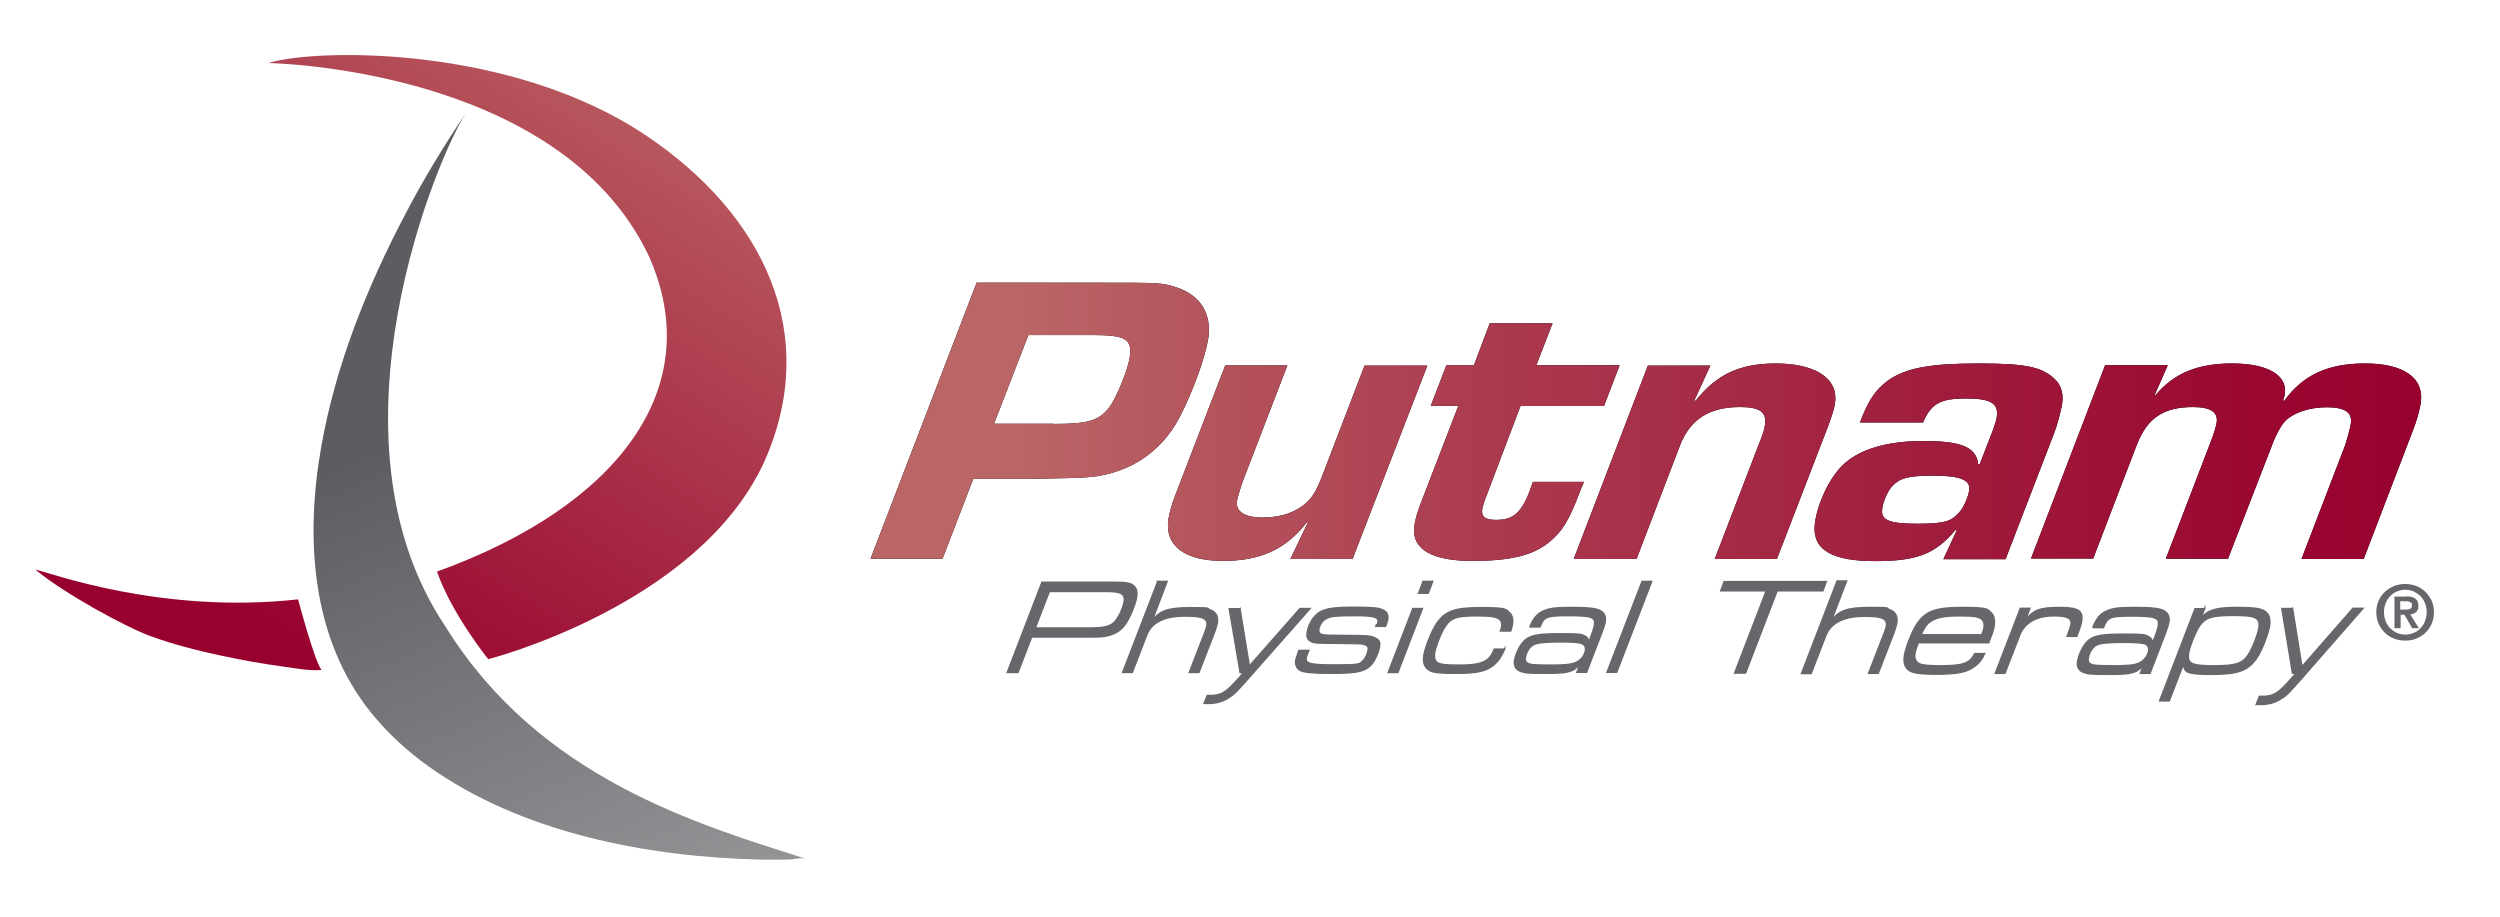 <?xml version="1.0" encoding="utf-8"?>
<svg xmlns="http://www.w3.org/2000/svg" xmlns:xlink="http://www.w3.org/1999/xlink" version="1.1" viewBox="0 0 1170 429">
  <defs>
    <style>
      .cls-1 {
        stroke: #67666b;
        stroke-miterlimit: 10;
        stroke-width: .7px;
      }

      .cls-1, .cls-2 {
        fill: #67666b;
      }

      .cls-3 {
        fill: url(#linear-gradient-3);
      }

      .cls-4 {
        fill: url(#linear-gradient-2);
      }

      .cls-5 {
        fill: url(#linear-gradient);
      }
    </style>
    <linearGradient id="linear-gradient" x1="407.3" y1="197.4" x2="1133.1" y2="197.4" gradientUnits="userSpaceOnUse">
      <stop offset=".1" stop-color="#ba6566"/>
      <stop offset=".4" stop-color="#ab3a4e"/>
      <stop offset=".7" stop-color="#a01b3c"/>
      <stop offset=".9" stop-color="#9a0731"/>
      <stop offset="1" stop-color="#98012e"/>
    </linearGradient>
    <linearGradient id="linear-gradient-2" x1="297.3" y1="36.5" x2="130.6" y2="297.7" gradientUnits="userSpaceOnUse">
      <stop offset="0" stop-color="#b95c60"/>
      <stop offset="1" stop-color="#98012e"/>
    </linearGradient>
    <linearGradient id="linear-gradient-3" x1="201.1" y1="200.2" x2="300.8" y2="432.5" gradientUnits="userSpaceOnUse">
      <stop offset="0" stop-color="#5b5d61"/>
      <stop offset="1" stop-color="#929496"/>
    </linearGradient>
  </defs>
  
  <g>
    <g id="Editable">
      <g>
        <path class="cls-1" d="M487.6,272.5h33.8c5.9,0,8.1.4,9.5,2,1.1,1.1,1.4,2.7,1,5.2-.7,3.9-3.7,10.7-5.9,13.3-2.9,3.5-7.1,5.1-13.3,5.1h-29.9l-6.4,16.6h-5l16.2-42.1ZM510.6,293.9c5.5,0,8.7-.7,10.6-2.4s4.3-6.4,4.9-9.9c.6-3.6-1.4-4.8-7.9-4.8h-27.1l-6.6,17.1h26.2Z"/>
        <path class="cls-1" d="M541.7,272.1h4.5l-7.1,18.6c3.5-4.9,7.5-6.3,18.2-6.3s6.9.3,9.2,1.1c2.6,1,3.7,3,3.2,6.1-.2.9-.7,2.7-1.3,4.3l-7.3,18.8h-4.5l7.2-18.6c.6-1.6.9-2.5,1-3.1.6-3.6-1.8-4.7-10.2-4.7s-15.4,2.3-17.9,8.8l-6.8,17.6h-4.5l16.4-42.5Z"/>
        <path class="cls-1" d="M580.3,284.8l4.4,26.9,23.7-26.9h4.7l-28.5,32.3c-5.7,6.5-7.2,8-9.7,9.5-2.8,1.8-5.9,2.6-9.5,2.6s-1.1,0-1.9,0l1.5-3.7h1.4c5.2,0,7.4-1.4,13.5-8.3l2.1-2.4h-1.6l-5.1-29.9h4.9Z"/>
        <path class="cls-1" d="M644.5,292.5c.2-.5.2-.6.4-1.4.4-2.3-2-3-10.8-3s-10.9.3-12.8,1.1c-2.1.8-3.6,2.8-4.1,5.3-.2,1.3.3,2.2,1.7,2.5,1.3.3,3,.4,10.5.4,10.2,0,12,.2,13.8,1,2.2.9,2.8,2.1,2.4,4.4-.5,2.7-2,6-3.6,8-1.7,2-4,3.2-7.4,3.7-2.2.4-5.9.6-12.1.6s-12.1-.3-13.9-1.3c-1.7-.9-2.5-2.7-2.2-4.7.1-.6.6-2.1,1.2-3.9l.3-.8h4.6l-.3.8q-.8,2-.9,2.5c-.5,2.9,1.7,3.5,13.7,3.5s11.2-.4,12.9-2c1.1-1,2.1-3.2,2.4-5,.2-1.3-.2-2-1.5-2.5-1.4-.5-1.5-.5-11.4-.6-11.8-.1-12.2-.1-13.8-.9-1.7-.9-2.2-2.1-1.8-4.4.7-3.9,3-7.6,5.8-9.3,2.8-1.7,7-2.3,16.1-2.3s11.6.3,13.8,1.4c1.7.8,2.3,2.3,1.9,4.5-.1.7-.4,1.5-.8,2.5l-.2.5h-4.5l.2-.7Z"/>
        <path class="cls-1" d="M661.2,284.8h4.5l-11.5,29.9h-4.5l11.5-29.9ZM666,272.1h4.5l-2.1,5.5h-4.5l2.1-5.5Z"/>
        <path class="cls-1" d="M704.2,303.7c-1.8,4-2.9,5.6-5.1,7.5-3.6,3-8,3.9-17.8,3.9s-11.8-.6-13.4-2.2c-1.5-1.4-2-3.4-1.5-6.4.7-3.8,3.5-10.9,5.7-14.3,4-6.1,8.4-7.8,20.6-7.8s11.8.6,13.6,2.2c1.5,1.3,1.9,3.3,1.5,5.8-.1.8-.2,1-.8,2.9h-4.8c.4-1.1.5-1.5.6-2.1.2-1.3,0-2.4-.8-3.2-1.3-1.3-4-1.8-10.9-1.8-9.9,0-12.5,1-15.5,6.2-1.7,3-3.7,8.3-4.2,11.2-.3,1.9,0,3.1.7,4,1.2,1.3,3.5,1.7,10.5,1.7s11.1-.6,13.7-2.8c1.3-1.2,2.1-2.3,3-4.7h4.9Z"/>
        <path class="cls-1" d="M716,293.4c1.5-3.9,3.3-6,6-7.3,2.9-1.4,5.8-1.8,13.4-1.8s12.2.4,14.1,1.8c1.6,1.2,2.1,2.7,1.7,5.1-.2,1-.7,2.8-1.6,5l-7.1,18.4h-4.5l1.6-4c-3,3.7-5.5,4.5-15.4,4.5s-10.4-.2-12.5-.9c-2.2-.7-3.3-2.6-2.9-5,.7-4,3-8.2,5.4-10,2.6-2,6.5-2.6,16.2-2.6s9.5.3,11,.9c1.5.7,2,1.5,2.1,3.2l1.2-3.2c.7-1.9,1.3-3.7,1.5-4.9.7-3.8-1.3-4.5-12.2-4.5s-11.4.7-13.3,5.3h-4.7ZM717.7,301.7c-1.8.9-3.4,3.4-3.8,5.9-.4,2.1.6,3.2,3.7,3.5,1.1.1,4.4.2,8.1.2,6.9,0,9.4-.3,11.9-1.3,2.2-.9,4-3.2,4.4-5.6.2-1.3-.2-2.3-1.2-3-1.1-.7-4.2-1-10.8-1s-10.5.4-12.4,1.3Z"/>
        <path class="cls-1" d="M768.5,272.1h4.5l-16.4,42.5h-4.5l16.4-42.5Z"/>
      </g>
      <g>
        <g>
          <path d="M457,132.3h58.1c28.5,0,28.7,0,35.8,2.3,10.9,3.7,16.2,12.2,14.6,23.6-1.3,8.7-7.1,24.8-13.4,37-9.1,17.4-25.4,27.5-45.5,28.3-1.3.2-5.7.2-23.1.6h-28l-14.4,37.4h-33.7l49.7-129.3ZM493.3,198.4c15.8,0,21-1.5,25.9-7.8,3.2-4.3,8.7-17.6,9.5-23.3,1.3-8.7-1.8-10.5-17.8-10.5h-29.6l-16.1,41.5h28Z"/>
          <path d="M633,261.6h-29.1l8.2-17.1-.4-.2c-9.9,12.8-21.7,18.2-39.4,18.2s-27.3-7-25.5-19.4c.4-3.1,1.7-7.2,3.1-11l23.5-61.1h29.1l-20.6,53.5c-1,2.7-2.8,8.5-3,9.9-.7,5,3.5,7.8,12.2,7.8s16.2-2.7,21.3-7.9c2.6-2.9,4.3-5.8,7.6-14.7l18.6-48.5h29.4l-35,90.5Z"/>
          <path d="M750.6,190h-39l-15.5,40.9c-1.3,3.1-2.2,6-2.4,7.4-.5,3.5,1.2,5,6.5,5,8.8,0,12.6-3.9,17.2-17.8h23.9c-1,2.3-1.4,3.5-1.7,4.1-5.6,14.7-8.4,19-14.9,24.4-7.7,6-17.9,8.5-35.8,8.5s-28.6-5-27-16.5c.4-2.7,1.3-6,3.1-10.7l17.5-45.4h-12.9l7.3-19h12.9l7.4-19.6h29.4l-7.6,19.6h39l-7.3,19Z"/>
          <path d="M800.5,171l-7.6,16.5h.7c9.9-12.4,20.7-17.4,37.6-17.4s29.3,6.2,27.6,18.4c-.4,2.9-1.2,5.2-3,10.3l-24.2,62.8h-29.1l20.4-53.1c2.4-6,2.8-7.2,3.1-9.7.9-6-2.5-8.3-11.7-8.3-14.2,0-23.2,5.6-28,17.8l-20.4,53.3h-29.4l34.7-90.5h29.4Z"/>
          <path d="M870.5,197.6c3.9-10.3,7.2-15.1,12.9-19.4,8.5-6,19.6-8.1,42.8-8.1s30,1.9,35.9,7.8c2.5,2.5,3.7,6.6,3,10.9-.4,3.1-2.4,10.5-3.8,14l-22.7,58.9h-29.1l6.3-13.6h-.7c-9.5,11.2-17.9,14.5-37.6,14.5s-29.9-5-28.1-18c1.5-10.3,7.6-22.5,14.3-28.1,7.7-6.6,20.1-10.1,36.3-10.1s24.9,2.1,25.8,10.9h.7l6.3-16.3c1.1-3.3,1.5-4.3,1.7-6,.9-6.2-2.9-8.5-14.3-8.5s-16.3,1.9-20.2,11.2h-29.6ZM885.7,227.4c-2.1,2.1-4.3,7-4.8,10.7-.8,5.4,3.2,7,16.7,7s15.8-1.5,19.2-5.2c2.1-2.1,4.3-7.2,4.8-10.5.7-4.8-4.3-6.8-16.8-6.8s-15.8,1.4-19.1,4.8Z"/>
          <path d="M1014.5,171l-6.2,14h.4c8.7-10.3,19.7-14.9,35.9-14.9s26,5.2,24.7,14.3c0,.6-.5,1.9-.9,3.1h.7c8.7-12,20.3-17.4,37.8-17.4s27.8,6.4,26,18.6c-.5,3.3-1.9,8.3-3.6,12.6l-23.1,60.3h-29.1l20.3-52.9c.7-1.9,2.6-8.7,2.8-10.5.8-5.2-2.9-7.6-11.2-7.6s-15.5,2.5-19.5,6.4c-1.8,1.9-4.4,6.4-6.2,11.4l-20.6,53.1h-29.1l21-54.7c1.4-3.5,2.6-7.6,2.8-9.1.7-4.8-2.9-7.2-11-7.2-14,0-21.6,5.2-26.5,18l-20.3,52.9h-29.1l34.7-90.5h29.4Z"/>
        </g>
        <g>
          <path class="cls-5" d="M457,132.3h58.1c28.5,0,28.7,0,35.8,2.3,10.9,3.7,16.2,12.2,14.6,23.6-1.3,8.7-7.1,24.8-13.4,37-9.1,17.4-25.4,27.5-45.5,28.3-1.3.2-5.7.2-23.1.6h-28l-14.4,37.4h-33.7l49.7-129.3ZM493.3,198.4c15.8,0,21-1.5,25.9-7.8,3.2-4.3,8.7-17.6,9.5-23.3,1.3-8.7-1.8-10.5-17.8-10.5h-29.6l-16.1,41.5h28Z"/>
          <path class="cls-5" d="M633,261.6h-29.1l8.2-17.1-.4-.2c-9.9,12.8-21.7,18.2-39.4,18.2s-27.3-7-25.5-19.4c.4-3.1,1.7-7.2,3.1-11l23.5-61.1h29.1l-20.6,53.5c-1,2.7-2.8,8.5-3,9.9-.7,5,3.5,7.8,12.2,7.8s16.2-2.7,21.3-7.9c2.6-2.9,4.3-5.8,7.6-14.7l18.6-48.5h29.4l-35,90.5Z"/>
          <path class="cls-5" d="M750.6,190h-39l-15.5,40.9c-1.3,3.1-2.2,6-2.4,7.4-.5,3.5,1.2,5,6.5,5,8.8,0,12.6-3.9,17.2-17.8h23.9c-1,2.3-1.4,3.5-1.7,4.1-5.6,14.7-8.4,19-14.9,24.4-7.7,6-17.9,8.5-35.8,8.5s-28.6-5-27-16.5c.4-2.7,1.3-6,3.1-10.7l17.5-45.4h-12.9l7.3-19h12.9l7.4-19.6h29.4l-7.6,19.6h39l-7.3,19Z"/>
          <path class="cls-5" d="M800.5,171l-7.6,16.5h.7c9.9-12.4,20.7-17.4,37.6-17.4s29.3,6.2,27.6,18.4c-.4,2.9-1.2,5.2-3,10.3l-24.2,62.8h-29.1l20.4-53.1c2.4-6,2.8-7.2,3.1-9.7.9-6-2.5-8.3-11.7-8.3-14.2,0-23.2,5.6-28,17.8l-20.4,53.3h-29.4l34.7-90.5h29.4Z"/>
          <path class="cls-5" d="M870.5,197.6c3.9-10.3,7.2-15.1,12.9-19.4,8.5-6,19.6-8.1,42.8-8.1s30,1.9,35.9,7.8c2.5,2.5,3.7,6.6,3,10.9-.4,3.1-2.4,10.5-3.8,14l-22.7,58.9h-29.1l6.3-13.6h-.7c-9.5,11.2-17.9,14.5-37.6,14.5s-29.9-5-28.1-18c1.5-10.3,7.6-22.5,14.3-28.1,7.7-6.6,20.1-10.1,36.3-10.1s24.9,2.1,25.8,10.9h.7l6.3-16.3c1.1-3.3,1.5-4.3,1.7-6,.9-6.2-2.9-8.5-14.3-8.5s-16.3,1.9-20.2,11.2h-29.6ZM885.7,227.4c-2.1,2.1-4.3,7-4.8,10.7-.8,5.4,3.2,7,16.7,7s15.8-1.5,19.2-5.2c2.1-2.1,4.3-7.2,4.8-10.5.7-4.8-4.3-6.8-16.8-6.8s-15.8,1.4-19.1,4.8Z"/>
          <path class="cls-5" d="M1014.5,171l-6.2,14h.4c8.7-10.3,19.7-14.9,35.9-14.9s26,5.2,24.7,14.3c0,.6-.5,1.9-.9,3.1h.7c8.7-12,20.3-17.4,37.8-17.4s27.8,6.4,26,18.6c-.5,3.3-1.9,8.3-3.6,12.6l-23.1,60.3h-29.1l20.3-52.9c.7-1.9,2.6-8.7,2.8-10.5.8-5.2-2.9-7.6-11.2-7.6s-15.5,2.5-19.5,6.4c-1.8,1.9-4.4,6.4-6.2,11.4l-20.6,53.1h-29.1l21-54.7c1.4-3.5,2.6-7.6,2.8-9.1.7-4.8-2.9-7.2-11-7.2-14,0-21.6,5.2-26.5,18l-20.3,52.9h-29.1l34.7-90.5h29.4Z"/>
        </g>
      </g>
      <g>
        <path class="cls-1" d="M826.7,276.5h-21.4l1.6-4.3h47.8l-1.6,4.3h-21.4l-14.8,38.5h-5.1l14.8-38.5Z"/>
        <path class="cls-1" d="M859.7,271.9h4.5l-7.2,18.8c3.5-5,7.6-6.4,18.3-6.4s6.9.3,9.2,1.1c2.6,1,3.7,3.1,3.2,6.2-.2.9-.7,2.8-1.3,4.4l-7.4,19.1h-4.5l7.3-18.8c.6-1.6.9-2.5,1-3.1.6-3.7-1.7-4.8-10.2-4.8s-15.5,2.4-18.1,9l-6.9,17.8h-4.5l16.6-43.1Z"/>
        <path class="cls-1" d="M897.8,300.7c-1.2,3.4-1.4,3.8-1.6,5.1-.4,2.3.3,3.8,2,4.8,1.5.7,3.9,1,9.8,1,10.8,0,13.8-1.1,16.2-5.7h4.6c-1.2,2.7-2.7,4.6-4.9,6.1-3.5,2.6-8.1,3.5-17.4,3.5s-11.9-.7-13.6-2.2c-1.6-1.4-2.1-3.6-1.6-6.7.7-3.9,3.5-11,5.7-14.4,4.1-6.2,8.9-7.9,21.1-7.9s11.8.7,13.5,2.2c1.6,1.4,2.1,3.6,1.6,6.7-.3,1.9-1,3.8-2.5,7.6h-33.1ZM927.5,297c.6-1.5.8-2.2,1-3.1.3-1.6,0-3.1-.9-4-1.3-1.3-3.8-1.7-10.8-1.7s-12,.8-14.9,4c-1.1,1.2-1.7,2.4-2.8,4.9h28.4Z"/>
        <path class="cls-1" d="M945.5,284.7h4.5l-2.3,6c3.6-5.2,6.8-6.4,16.3-6.4s11,1.9,10.1,7c-.2,1-.8,3-1.5,4.7l-.7,1.8h-4.5l.6-1.6c.6-1.4,1-2.9,1.2-3.7.6-3.2-1.5-4.3-8.2-4.3s-13.3,2.5-15.8,9.1l-6.9,17.8h-4.5l11.7-30.3Z"/>
        <path class="cls-1" d="M979.5,293.5c1.6-3.9,3.3-6.1,6.1-7.4,3-1.4,5.8-1.8,13.5-1.8s12.3.4,14.2,1.9c1.6,1.2,2.1,2.8,1.7,5.1-.2,1-.7,2.8-1.6,5.1l-7.2,18.7h-4.5l1.6-4.1c-3,3.8-5.5,4.6-15.5,4.6s-10.5-.2-12.6-.9c-2.2-.7-3.3-2.6-2.9-5.1.7-4,3-8.3,5.5-10.2,2.6-2,6.6-2.6,16.3-2.6s9.6.3,11.1,1c1.5.7,2,1.5,2.1,3.2l1.3-3.2c.7-1.9,1.3-3.8,1.5-4.9.7-3.8-1.3-4.6-12.3-4.6s-11.4.7-13.4,5.4h-4.7ZM981.1,301.9c-1.8,1-3.4,3.5-3.8,6-.4,2.2.6,3.2,3.7,3.5,1.1.1,4.4.2,8.2.2,7,0,9.5-.3,11.9-1.3,2.3-1,4-3.3,4.5-5.7.2-1.3-.2-2.3-1.2-3-1.1-.7-4.2-1-10.9-1s-10.6.4-12.4,1.3Z"/>
        <path class="cls-1" d="M1031.8,284.7l-1.7,4.5c3.3-3.8,7.2-4.9,16.7-4.9s12,.7,13.7,2.2c1.6,1.4,2.1,3.6,1.6,6.7-.7,3.9-3.5,11-5.7,14.4-4.1,6.2-8.8,8-21.3,8s-12.8-1.2-13.2-4.9l-6.7,17.3h-4.5l16.6-43.1h4.5ZM1028.5,294.4c-1.6,2.8-3.7,8.3-4.2,11-.9,5.2,1.1,6.2,11.9,6.2s13.7-1.1,16.7-6.3c1.6-2.9,3.7-8.3,4.2-11.1.9-5.1-1.1-6.2-11.9-6.2s-13.7,1.1-16.7,6.3Z"/>
        <path class="cls-1" d="M1072.9,284.7l4.4,27.3,23.9-27.3h4.7l-28.7,32.8c-5.8,6.6-7.2,8.1-9.8,9.6-2.8,1.8-5.9,2.6-9.6,2.6s-1.1,0-1.9,0l1.5-3.8h1.4c5.2,0,7.5-1.4,13.6-8.4l2.1-2.4h-1.6l-5-30.3h4.9Z"/>
      </g>
      <path class="cls-4" d="M302.5,63.5c55,37,82,93,55,153-31,67-129,92-129,92,0,0-17-21-24-41,84.5-30.5,127-86,99-148C261.5,31.5,125.5,29.5,125.5,29.5c23-7,114.1-8.3,177,34ZM16.5,266.5c13,11,42.9,27.3,54.2,31.3,10.5,3.8,21.3,6.6,32.2,8.9,10.1,2.2,20.2,4,30.5,5.4,5.4.7,11.6,2,17.1,1.4-3-3-11-33-11-33-63,7-115-12-123-14Z"/>
      <path class="cls-3" d="M218,53c-10.3,15.2-19.8,30.9-28.3,47.2-18,34.2-32.7,70.9-39.4,109.1-7.5,42.5-4.7,89.6,23.5,124.4,7.7,9.5,16.8,17.9,26.8,25,44,31.3,102.6,42.4,155.7,43.6,4,0,7.9.1,11.9,0s6.6-1.1,8.9-.4c-50-16-124.5-37.5-168.5-108.5-60-89-3-222,9.5-240.5Z"/>
      <path class="cls-2" d="M1113.2,281.1c.7-1.6,1.7-3,3-4.2,1.2-1.1,2.7-2,4.3-2.7,1.6-.6,3.4-.9,5.1-.9s3.5.3,5.1.9c1.6.6,3.1,1.5,4.3,2.7s2.2,2.5,3,4.2c.7,1.6,1.1,3.4,1.1,5.4s-.4,3.9-1.1,5.5c-.7,1.6-1.7,3-3,4.2-1.2,1.2-2.7,2-4.3,2.7s-3.4.9-5.1.9-3.5-.3-5.1-.9-3.1-1.5-4.3-2.7c-1.2-1.2-2.2-2.5-3-4.2-.7-1.6-1.1-3.5-1.1-5.5s.4-3.8,1.1-5.4ZM1116.5,290.7c.5,1.3,1.2,2.4,2.1,3.3.9.9,2,1.7,3.2,2.2,1.2.5,2.5.8,3.9.8s2.7-.3,3.9-.8c1.2-.5,2.3-1.2,3.2-2.2.9-.9,1.6-2,2.1-3.3.5-1.3.8-2.7.8-4.2s-.3-2.9-.8-4.2c-.5-1.3-1.2-2.4-2.1-3.3-.9-.9-2-1.6-3.2-2.2-1.2-.5-2.5-.8-3.9-.8s-2.7.3-3.9.8c-1.2.5-2.3,1.2-3.2,2.2-.9.9-1.6,2-2.1,3.3-.5,1.3-.8,2.6-.8,4.2s.3,2.9.8,4.2ZM1126,279.1c1.9,0,3.3.3,4.3,1,1,.7,1.5,1.8,1.5,3.4s-.1,1.3-.3,1.8c-.2.5-.5.9-.8,1.2-.4.3-.8.5-1.2.7-.5.2-1,.3-1.5.3l4,6.5h-3.1l-3.6-6.3h-1.8v6.3h-2.9v-14.8h5.6ZM1125.9,285.3c.8,0,1.5-.1,2.1-.4.5-.2.8-.8.8-1.7s0-.7-.3-1c-.2-.2-.4-.4-.7-.5-.3-.1-.6-.2-1-.3-.4,0-.7,0-1,0h-2.5v3.9h2.6Z"/>
    </g>
  </g>
</svg>